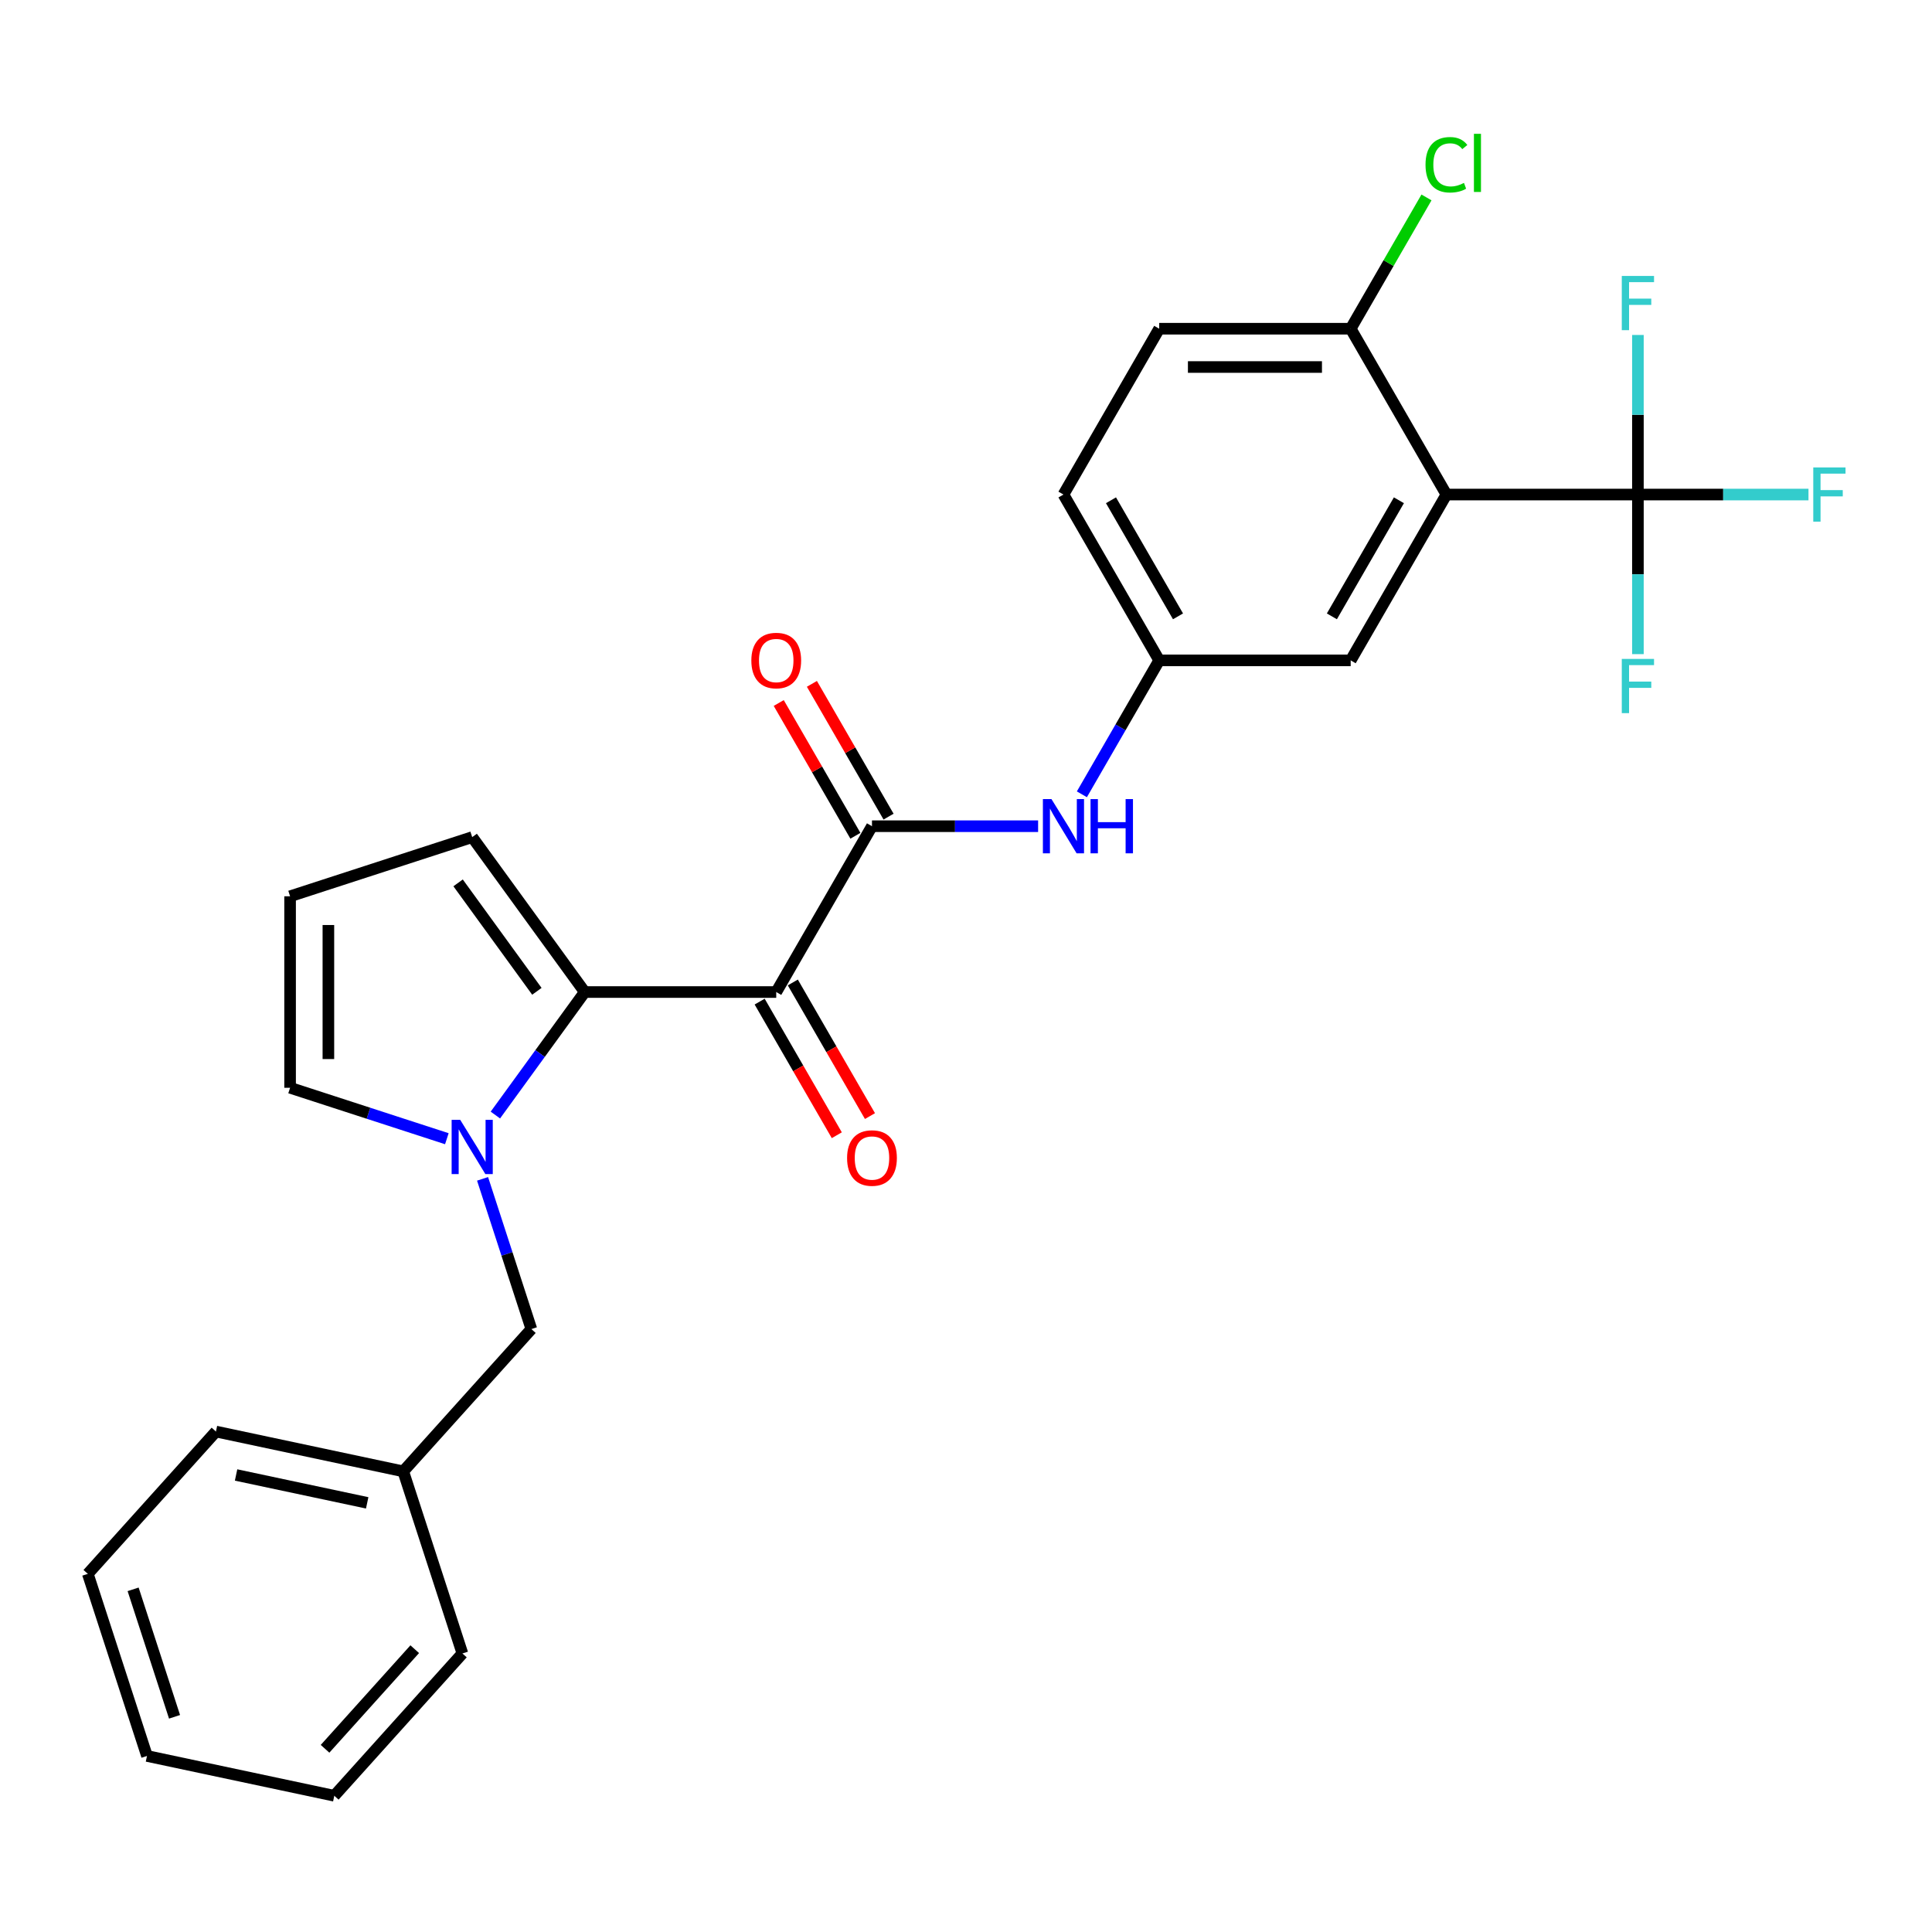 <?xml version='1.0' encoding='iso-8859-1'?>
<svg version='1.1' baseProfile='full'
              xmlns='http://www.w3.org/2000/svg'
                      xmlns:rdkit='http://www.rdkit.org/xml'
                      xmlns:xlink='http://www.w3.org/1999/xlink'
                  xml:space='preserve'
width='1000px' height='1000px' viewBox='0 0 1000 1000'>
<!-- END OF HEADER -->
<rect style='opacity:1.0;fill:#FFFFFF;stroke:none' width='1000' height='1000' x='0' y='0'> </rect>
<path class='bond-0' d='M 401.778,513.476 L 302.667,513.476' style='fill:none;fill-rule:evenodd;stroke:#000000;stroke-width:6px;stroke-linecap:butt;stroke-linejoin:miter;stroke-opacity:1' />
<path class='bond-3' d='M 401.778,513.476 L 451.334,427.643' style='fill:none;fill-rule:evenodd;stroke:#000000;stroke-width:6px;stroke-linecap:butt;stroke-linejoin:miter;stroke-opacity:1' />
<path class='bond-11' d='M 393.195,518.432 L 413.16,553.013' style='fill:none;fill-rule:evenodd;stroke:#000000;stroke-width:6px;stroke-linecap:butt;stroke-linejoin:miter;stroke-opacity:1' />
<path class='bond-11' d='M 413.16,553.013 L 433.126,587.594' style='fill:none;fill-rule:evenodd;stroke:#FF0000;stroke-width:6px;stroke-linecap:butt;stroke-linejoin:miter;stroke-opacity:1' />
<path class='bond-11' d='M 410.361,508.52 L 430.327,543.102' style='fill:none;fill-rule:evenodd;stroke:#000000;stroke-width:6px;stroke-linecap:butt;stroke-linejoin:miter;stroke-opacity:1' />
<path class='bond-11' d='M 430.327,543.102 L 450.292,577.683' style='fill:none;fill-rule:evenodd;stroke:#FF0000;stroke-width:6px;stroke-linecap:butt;stroke-linejoin:miter;stroke-opacity:1' />
<path class='bond-1' d='M 302.667,513.476 L 279.537,545.311' style='fill:none;fill-rule:evenodd;stroke:#000000;stroke-width:6px;stroke-linecap:butt;stroke-linejoin:miter;stroke-opacity:1' />
<path class='bond-1' d='M 279.537,545.311 L 256.407,577.147' style='fill:none;fill-rule:evenodd;stroke:#0000FF;stroke-width:6px;stroke-linecap:butt;stroke-linejoin:miter;stroke-opacity:1' />
<path class='bond-9' d='M 302.667,513.476 L 244.41,433.293' style='fill:none;fill-rule:evenodd;stroke:#000000;stroke-width:6px;stroke-linecap:butt;stroke-linejoin:miter;stroke-opacity:1' />
<path class='bond-9' d='M 277.891,513.1 L 237.112,456.972' style='fill:none;fill-rule:evenodd;stroke:#000000;stroke-width:6px;stroke-linecap:butt;stroke-linejoin:miter;stroke-opacity:1' />
<path class='bond-7' d='M 231.288,589.395 L 190.719,576.213' style='fill:none;fill-rule:evenodd;stroke:#0000FF;stroke-width:6px;stroke-linecap:butt;stroke-linejoin:miter;stroke-opacity:1' />
<path class='bond-7' d='M 190.719,576.213 L 150.15,563.032' style='fill:none;fill-rule:evenodd;stroke:#000000;stroke-width:6px;stroke-linecap:butt;stroke-linejoin:miter;stroke-opacity:1' />
<path class='bond-10' d='M 249.775,610.171 L 262.406,649.045' style='fill:none;fill-rule:evenodd;stroke:#0000FF;stroke-width:6px;stroke-linecap:butt;stroke-linejoin:miter;stroke-opacity:1' />
<path class='bond-10' d='M 262.406,649.045 L 275.037,687.92' style='fill:none;fill-rule:evenodd;stroke:#000000;stroke-width:6px;stroke-linecap:butt;stroke-linejoin:miter;stroke-opacity:1' />
<path class='bond-2' d='M 748.668,255.977 L 699.113,341.81' style='fill:none;fill-rule:evenodd;stroke:#000000;stroke-width:6px;stroke-linecap:butt;stroke-linejoin:miter;stroke-opacity:1' />
<path class='bond-2' d='M 724.068,258.94 L 689.379,319.024' style='fill:none;fill-rule:evenodd;stroke:#000000;stroke-width:6px;stroke-linecap:butt;stroke-linejoin:miter;stroke-opacity:1' />
<path class='bond-4' d='M 748.668,255.977 L 847.78,255.977' style='fill:none;fill-rule:evenodd;stroke:#000000;stroke-width:6px;stroke-linecap:butt;stroke-linejoin:miter;stroke-opacity:1' />
<path class='bond-28' d='M 748.668,255.977 L 699.113,170.144' style='fill:none;fill-rule:evenodd;stroke:#000000;stroke-width:6px;stroke-linecap:butt;stroke-linejoin:miter;stroke-opacity:1' />
<path class='bond-5' d='M 451.334,427.643 L 494.328,427.643' style='fill:none;fill-rule:evenodd;stroke:#000000;stroke-width:6px;stroke-linecap:butt;stroke-linejoin:miter;stroke-opacity:1' />
<path class='bond-5' d='M 494.328,427.643 L 537.323,427.643' style='fill:none;fill-rule:evenodd;stroke:#0000FF;stroke-width:6px;stroke-linecap:butt;stroke-linejoin:miter;stroke-opacity:1' />
<path class='bond-14' d='M 459.917,422.687 L 440.077,388.324' style='fill:none;fill-rule:evenodd;stroke:#000000;stroke-width:6px;stroke-linecap:butt;stroke-linejoin:miter;stroke-opacity:1' />
<path class='bond-14' d='M 440.077,388.324 L 420.238,353.961' style='fill:none;fill-rule:evenodd;stroke:#FF0000;stroke-width:6px;stroke-linecap:butt;stroke-linejoin:miter;stroke-opacity:1' />
<path class='bond-14' d='M 442.75,432.598 L 422.911,398.235' style='fill:none;fill-rule:evenodd;stroke:#000000;stroke-width:6px;stroke-linecap:butt;stroke-linejoin:miter;stroke-opacity:1' />
<path class='bond-14' d='M 422.911,398.235 L 403.071,363.872' style='fill:none;fill-rule:evenodd;stroke:#FF0000;stroke-width:6px;stroke-linecap:butt;stroke-linejoin:miter;stroke-opacity:1' />
<path class='bond-15' d='M 847.78,255.977 L 891.924,255.977' style='fill:none;fill-rule:evenodd;stroke:#000000;stroke-width:6px;stroke-linecap:butt;stroke-linejoin:miter;stroke-opacity:1' />
<path class='bond-15' d='M 891.924,255.977 L 936.068,255.977' style='fill:none;fill-rule:evenodd;stroke:#33CCCC;stroke-width:6px;stroke-linecap:butt;stroke-linejoin:miter;stroke-opacity:1' />
<path class='bond-16' d='M 847.78,255.977 L 847.78,297.276' style='fill:none;fill-rule:evenodd;stroke:#000000;stroke-width:6px;stroke-linecap:butt;stroke-linejoin:miter;stroke-opacity:1' />
<path class='bond-16' d='M 847.78,297.276 L 847.78,338.576' style='fill:none;fill-rule:evenodd;stroke:#33CCCC;stroke-width:6px;stroke-linecap:butt;stroke-linejoin:miter;stroke-opacity:1' />
<path class='bond-17' d='M 847.78,255.977 L 847.78,214.677' style='fill:none;fill-rule:evenodd;stroke:#000000;stroke-width:6px;stroke-linecap:butt;stroke-linejoin:miter;stroke-opacity:1' />
<path class='bond-17' d='M 847.78,214.677 L 847.78,173.377' style='fill:none;fill-rule:evenodd;stroke:#33CCCC;stroke-width:6px;stroke-linecap:butt;stroke-linejoin:miter;stroke-opacity:1' />
<path class='bond-13' d='M 559.979,411.131 L 579.99,376.47' style='fill:none;fill-rule:evenodd;stroke:#0000FF;stroke-width:6px;stroke-linecap:butt;stroke-linejoin:miter;stroke-opacity:1' />
<path class='bond-13' d='M 579.99,376.47 L 600.001,341.81' style='fill:none;fill-rule:evenodd;stroke:#000000;stroke-width:6px;stroke-linecap:butt;stroke-linejoin:miter;stroke-opacity:1' />
<path class='bond-6' d='M 699.113,170.144 L 600.001,170.144' style='fill:none;fill-rule:evenodd;stroke:#000000;stroke-width:6px;stroke-linecap:butt;stroke-linejoin:miter;stroke-opacity:1' />
<path class='bond-6' d='M 684.246,189.966 L 614.868,189.966' style='fill:none;fill-rule:evenodd;stroke:#000000;stroke-width:6px;stroke-linecap:butt;stroke-linejoin:miter;stroke-opacity:1' />
<path class='bond-20' d='M 699.113,170.144 L 718.729,136.167' style='fill:none;fill-rule:evenodd;stroke:#000000;stroke-width:6px;stroke-linecap:butt;stroke-linejoin:miter;stroke-opacity:1' />
<path class='bond-20' d='M 718.729,136.167 L 738.346,102.19' style='fill:none;fill-rule:evenodd;stroke:#00CC00;stroke-width:6px;stroke-linecap:butt;stroke-linejoin:miter;stroke-opacity:1' />
<path class='bond-27' d='M 150.15,563.032 L 150.15,463.92' style='fill:none;fill-rule:evenodd;stroke:#000000;stroke-width:6px;stroke-linecap:butt;stroke-linejoin:miter;stroke-opacity:1' />
<path class='bond-27' d='M 169.972,548.165 L 169.972,478.787' style='fill:none;fill-rule:evenodd;stroke:#000000;stroke-width:6px;stroke-linecap:butt;stroke-linejoin:miter;stroke-opacity:1' />
<path class='bond-8' d='M 699.113,341.81 L 600.001,341.81' style='fill:none;fill-rule:evenodd;stroke:#000000;stroke-width:6px;stroke-linecap:butt;stroke-linejoin:miter;stroke-opacity:1' />
<path class='bond-12' d='M 244.41,433.293 L 150.15,463.92' style='fill:none;fill-rule:evenodd;stroke:#000000;stroke-width:6px;stroke-linecap:butt;stroke-linejoin:miter;stroke-opacity:1' />
<path class='bond-21' d='M 275.037,687.92 L 208.719,761.574' style='fill:none;fill-rule:evenodd;stroke:#000000;stroke-width:6px;stroke-linecap:butt;stroke-linejoin:miter;stroke-opacity:1' />
<path class='bond-19' d='M 600.001,341.81 L 550.445,255.977' style='fill:none;fill-rule:evenodd;stroke:#000000;stroke-width:6px;stroke-linecap:butt;stroke-linejoin:miter;stroke-opacity:1' />
<path class='bond-19' d='M 609.734,319.024 L 575.045,258.94' style='fill:none;fill-rule:evenodd;stroke:#000000;stroke-width:6px;stroke-linecap:butt;stroke-linejoin:miter;stroke-opacity:1' />
<path class='bond-18' d='M 600.001,170.144 L 550.445,255.977' style='fill:none;fill-rule:evenodd;stroke:#000000;stroke-width:6px;stroke-linecap:butt;stroke-linejoin:miter;stroke-opacity:1' />
<path class='bond-22' d='M 208.719,761.574 L 111.773,740.967' style='fill:none;fill-rule:evenodd;stroke:#000000;stroke-width:6px;stroke-linecap:butt;stroke-linejoin:miter;stroke-opacity:1' />
<path class='bond-22' d='M 190.056,777.872 L 122.194,763.447' style='fill:none;fill-rule:evenodd;stroke:#000000;stroke-width:6px;stroke-linecap:butt;stroke-linejoin:miter;stroke-opacity:1' />
<path class='bond-23' d='M 208.719,761.574 L 239.346,855.834' style='fill:none;fill-rule:evenodd;stroke:#000000;stroke-width:6px;stroke-linecap:butt;stroke-linejoin:miter;stroke-opacity:1' />
<path class='bond-24' d='M 111.773,740.967 L 45.455,814.621' style='fill:none;fill-rule:evenodd;stroke:#000000;stroke-width:6px;stroke-linecap:butt;stroke-linejoin:miter;stroke-opacity:1' />
<path class='bond-25' d='M 239.346,855.834 L 173.027,929.489' style='fill:none;fill-rule:evenodd;stroke:#000000;stroke-width:6px;stroke-linecap:butt;stroke-linejoin:miter;stroke-opacity:1' />
<path class='bond-25' d='M 214.667,853.619 L 168.244,905.177' style='fill:none;fill-rule:evenodd;stroke:#000000;stroke-width:6px;stroke-linecap:butt;stroke-linejoin:miter;stroke-opacity:1' />
<path class='bond-29' d='M 45.455,814.621 L 76.082,908.882' style='fill:none;fill-rule:evenodd;stroke:#000000;stroke-width:6px;stroke-linecap:butt;stroke-linejoin:miter;stroke-opacity:1' />
<path class='bond-29' d='M 68.901,822.635 L 90.34,888.618' style='fill:none;fill-rule:evenodd;stroke:#000000;stroke-width:6px;stroke-linecap:butt;stroke-linejoin:miter;stroke-opacity:1' />
<path class='bond-26' d='M 173.027,929.489 L 76.082,908.882' style='fill:none;fill-rule:evenodd;stroke:#000000;stroke-width:6px;stroke-linecap:butt;stroke-linejoin:miter;stroke-opacity:1' />
<path  class='atom-2' d='M 238.206 579.625
L 247.403 594.491
Q 248.315 595.958, 249.782 598.614
Q 251.249 601.271, 251.328 601.429
L 251.328 579.625
L 255.055 579.625
L 255.055 607.693
L 251.209 607.693
L 241.338 591.439
Q 240.188 589.536, 238.959 587.355
Q 237.77 585.175, 237.413 584.501
L 237.413 607.693
L 233.766 607.693
L 233.766 579.625
L 238.206 579.625
' fill='#0000FF'/>
<path  class='atom-6' d='M 544.241 413.609
L 553.439 428.475
Q 554.35 429.942, 555.817 432.598
Q 557.284 435.255, 557.363 435.413
L 557.363 413.609
L 561.09 413.609
L 561.09 441.677
L 557.244 441.677
L 547.373 425.423
Q 546.223 423.52, 544.994 421.339
Q 543.805 419.159, 543.448 418.485
L 543.448 441.677
L 539.801 441.677
L 539.801 413.609
L 544.241 413.609
' fill='#0000FF'/>
<path  class='atom-6' d='M 564.46 413.609
L 568.266 413.609
L 568.266 425.542
L 582.617 425.542
L 582.617 413.609
L 586.423 413.609
L 586.423 441.677
L 582.617 441.677
L 582.617 428.713
L 568.266 428.713
L 568.266 441.677
L 564.46 441.677
L 564.46 413.609
' fill='#0000FF'/>
<path  class='atom-12' d='M 438.449 599.388
Q 438.449 592.649, 441.779 588.882
Q 445.11 585.116, 451.334 585.116
Q 457.558 585.116, 460.888 588.882
Q 464.218 592.649, 464.218 599.388
Q 464.218 606.207, 460.849 610.092
Q 457.479 613.938, 451.334 613.938
Q 445.149 613.938, 441.779 610.092
Q 438.449 606.247, 438.449 599.388
M 451.334 610.766
Q 455.615 610.766, 457.915 607.912
Q 460.254 605.018, 460.254 599.388
Q 460.254 593.878, 457.915 591.103
Q 455.615 588.288, 451.334 588.288
Q 447.052 588.288, 444.713 591.063
Q 442.414 593.838, 442.414 599.388
Q 442.414 605.057, 444.713 607.912
Q 447.052 610.766, 451.334 610.766
' fill='#FF0000'/>
<path  class='atom-15' d='M 388.894 341.889
Q 388.894 335.149, 392.224 331.383
Q 395.554 327.617, 401.778 327.617
Q 408.002 327.617, 411.332 331.383
Q 414.663 335.149, 414.663 341.889
Q 414.663 348.708, 411.293 352.593
Q 407.923 356.439, 401.778 356.439
Q 395.593 356.439, 392.224 352.593
Q 388.894 348.748, 388.894 341.889
M 401.778 353.267
Q 406.06 353.267, 408.359 350.413
Q 410.698 347.519, 410.698 341.889
Q 410.698 336.378, 408.359 333.603
Q 406.06 330.789, 401.778 330.789
Q 397.496 330.789, 395.157 333.564
Q 392.858 336.339, 392.858 341.889
Q 392.858 347.558, 395.157 350.413
Q 397.496 353.267, 401.778 353.267
' fill='#FF0000'/>
<path  class='atom-16' d='M 938.546 241.942
L 955.237 241.942
L 955.237 245.154
L 942.312 245.154
L 942.312 253.677
L 953.809 253.677
L 953.809 256.928
L 942.312 256.928
L 942.312 270.011
L 938.546 270.011
L 938.546 241.942
' fill='#33CCCC'/>
<path  class='atom-17' d='M 839.435 341.054
L 856.125 341.054
L 856.125 344.265
L 843.201 344.265
L 843.201 352.789
L 854.698 352.789
L 854.698 356.04
L 843.201 356.04
L 843.201 369.122
L 839.435 369.122
L 839.435 341.054
' fill='#33CCCC'/>
<path  class='atom-18' d='M 839.435 142.831
L 856.125 142.831
L 856.125 146.042
L 843.201 146.042
L 843.201 154.566
L 854.698 154.566
L 854.698 157.817
L 843.201 157.817
L 843.201 170.899
L 839.435 170.899
L 839.435 142.831
' fill='#33CCCC'/>
<path  class='atom-21' d='M 737.845 85.282
Q 737.845 78.304, 741.096 74.657
Q 744.387 70.97, 750.611 70.97
Q 756.399 70.97, 759.491 75.053
L 756.875 77.194
Q 754.615 74.221, 750.611 74.221
Q 746.369 74.221, 744.109 77.075
Q 741.889 79.89, 741.889 85.282
Q 741.889 90.832, 744.189 93.686
Q 746.528 96.541, 751.047 96.541
Q 754.139 96.541, 757.747 94.677
L 758.857 97.651
Q 757.39 98.602, 755.17 99.157
Q 752.95 99.712, 750.492 99.712
Q 744.387 99.712, 741.096 95.986
Q 737.845 92.259, 737.845 85.282
' fill='#00CC00'/>
<path  class='atom-21' d='M 762.901 69.265
L 766.548 69.265
L 766.548 99.356
L 762.901 99.356
L 762.901 69.265
' fill='#00CC00'/>
</svg>
